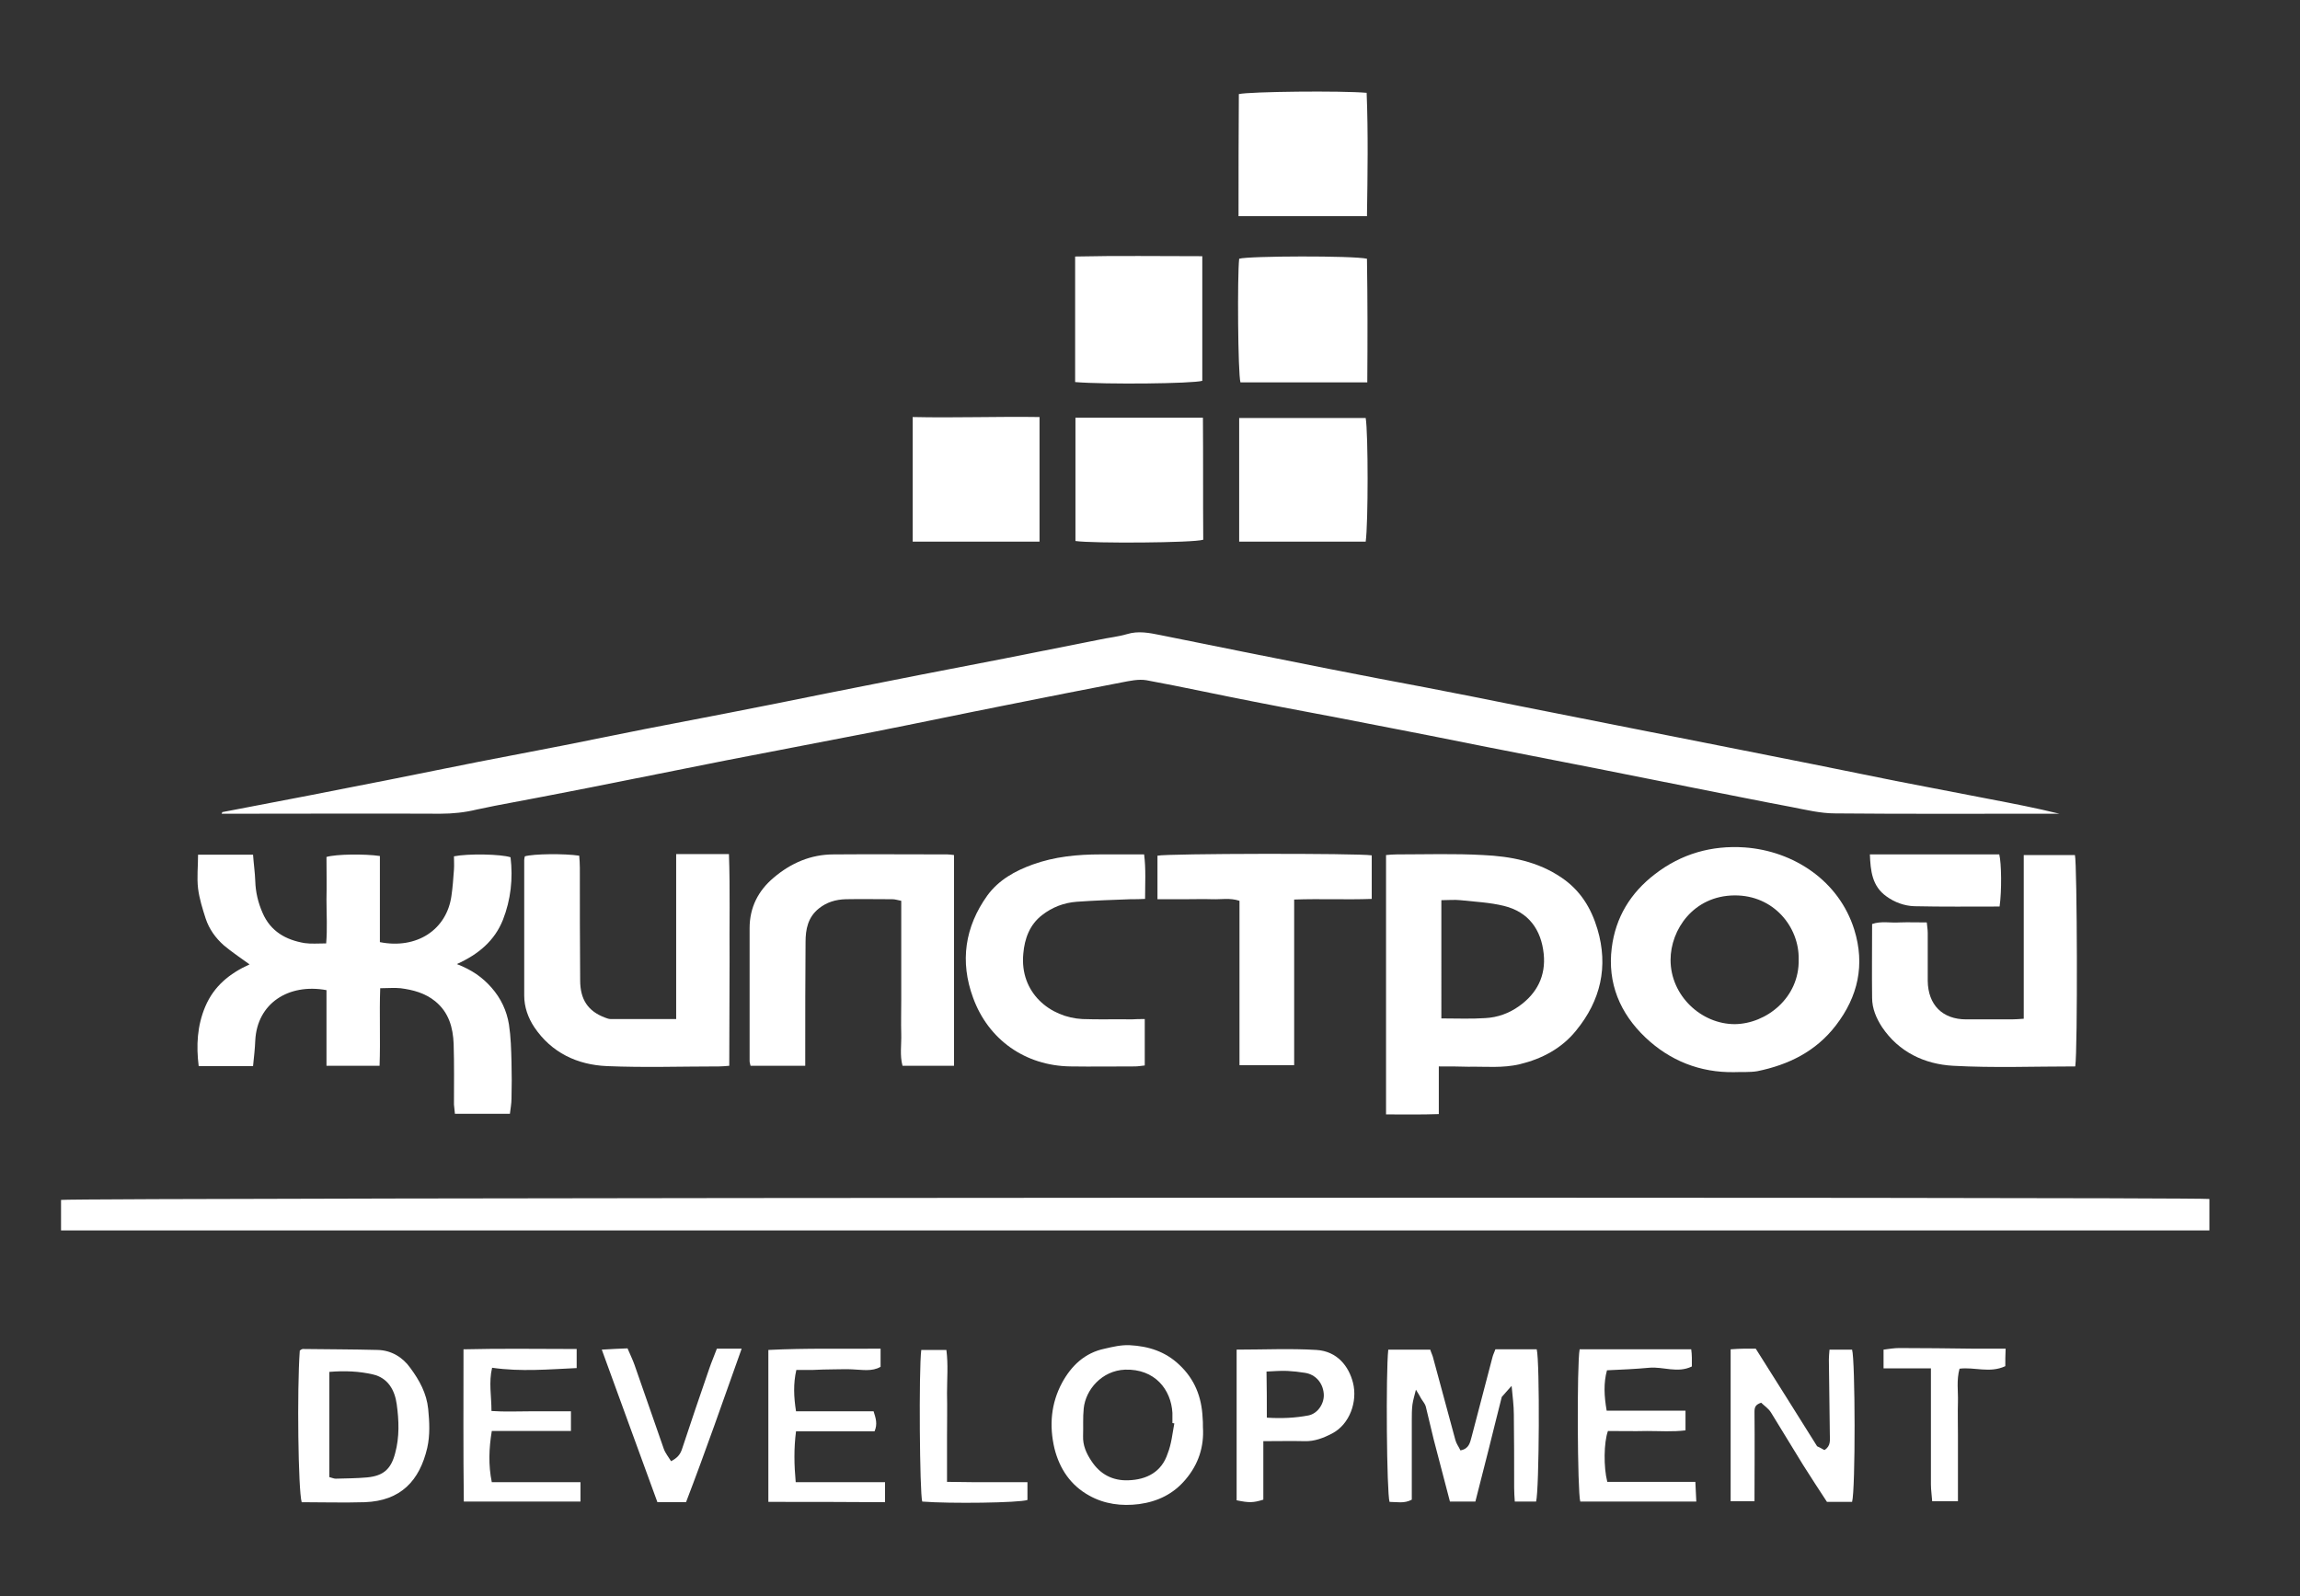 <?xml version="1.0" encoding="UTF-8"?> <svg xmlns="http://www.w3.org/2000/svg" xmlns:xlink="http://www.w3.org/1999/xlink" version="1.1" id="Слой_1" x="0px" y="0px" viewBox="0 0 72.35 50.22" style="enable-background:new 0 0 72.35 50.22;" xml:space="preserve"><rect x="0" y="0" width="72.35" height="50.22" fill="#333333" stroke="none"/> <style type="text/css"> .st0{fill:#FFFFFF;} </style> <g> <path class="st0" d="M6.99,25.55c0.9-0.17,1.81-0.35,2.71-0.52c0.92-0.18,1.83-0.36,2.75-0.54c0.86-0.17,1.72-0.35,2.59-0.52 c0.88-0.17,1.76-0.34,2.64-0.51c0.86-0.17,1.73-0.35,2.59-0.52c0.88-0.17,1.76-0.34,2.64-0.51c1.02-0.2,2.04-0.4,3.06-0.61 c0.99-0.2,1.99-0.39,2.98-0.59c0.88-0.17,1.76-0.34,2.63-0.51c1.01-0.2,2.01-0.4,3.02-0.6c0.28-0.06,0.58-0.09,0.85-0.17 c0.36-0.11,0.7-0.04,1.05,0.03c0.88,0.18,1.75,0.35,2.63,0.53c0.9,0.18,1.81,0.36,2.71,0.54c1.01,0.2,2.01,0.39,3.02,0.58 c0.99,0.19,1.99,0.39,2.98,0.59c1.16,0.23,2.32,0.46,3.48,0.69c0.99,0.2,1.99,0.39,2.98,0.59c0.89,0.18,1.78,0.35,2.67,0.53 c0.89,0.18,1.78,0.36,2.67,0.54c0.98,0.19,1.96,0.38,2.95,0.57c0.73,0.14,1.46,0.28,2.19,0.46c-0.19,0-0.37,0-0.56,0 c-2.16,0-4.33,0.01-6.49-0.01c-0.46,0-0.91-0.11-1.37-0.2c-1.02-0.19-2.04-0.4-3.06-0.6c-1.02-0.2-2.04-0.41-3.06-0.61 c-1.12-0.22-2.25-0.44-3.37-0.66c-1.3-0.26-2.6-0.52-3.91-0.77c-1.16-0.23-2.33-0.44-3.49-0.67c-1.14-0.22-2.27-0.47-3.41-0.68 c-0.25-0.04-0.52,0.02-0.78,0.07c-1.19,0.23-2.37,0.46-3.56,0.7c-1.42,0.28-2.84,0.58-4.26,0.86c-1.54,0.3-3.07,0.59-4.61,0.89 c-1.42,0.28-2.84,0.57-4.26,0.85c-1.01,0.2-2.01,0.39-3.02,0.58c-0.19,0.04-0.39,0.08-0.58,0.12c-0.37,0.09-0.75,0.13-1.14,0.13 c-2.08-0.01-4.17,0-6.25,0c-0.21,0-0.42,0-0.63,0C6.99,25.57,6.99,25.56,6.99,25.55z"></path> <path class="st0" d="M1.92,38.71c0-0.35,0-0.66,0-0.96c0.33-0.07,66.7-0.1,67.58-0.03c0,0.32,0,0.64,0,0.99 C46.98,38.71,24.47,38.71,1.92,38.71z"></path> <path class="st0" d="M6.23,26.89c0.59,0,1.14,0,1.73,0c0.02,0.28,0.06,0.56,0.07,0.83c0.01,0.35,0.09,0.68,0.23,1 c0.25,0.58,0.73,0.85,1.32,0.95c0.21,0.03,0.42,0.01,0.68,0.01c0.04-0.46,0.01-0.93,0.01-1.38c0.01-0.45,0-0.9,0-1.34 c0.31-0.09,1.2-0.1,1.68-0.03c0,0.9,0,1.81,0,2.71c1.16,0.23,2.1-0.39,2.25-1.45c0.04-0.27,0.06-0.55,0.08-0.83 c0.01-0.14,0-0.29,0-0.42c0.45-0.09,1.48-0.07,1.78,0.03c0.08,0.67,0.01,1.33-0.24,1.97c-0.26,0.65-0.76,1.08-1.45,1.39 c0.47,0.18,0.81,0.42,1.09,0.74c0.3,0.34,0.48,0.73,0.55,1.16c0.06,0.39,0.07,0.79,0.08,1.18c0.01,0.38,0.01,0.77,0,1.15 c0,0.16-0.03,0.31-0.05,0.48c-0.59,0-1.14,0-1.73,0c-0.01-0.09-0.02-0.19-0.03-0.29c0-0.64,0.01-1.27-0.01-1.91 c-0.02-0.51-0.15-0.99-0.58-1.34c-0.32-0.26-0.7-0.36-1.09-0.41c-0.19-0.02-0.4,0-0.64,0c-0.03,0.81,0.01,1.61-0.02,2.44 c-0.56,0-1.09,0-1.67,0c0-0.81,0-1.6,0-2.38c-1.2-0.22-2.18,0.42-2.24,1.58c-0.01,0.26-0.04,0.52-0.07,0.81c-0.57,0-1.12,0-1.71,0 c-0.08-0.64-0.05-1.27,0.21-1.88c0.27-0.63,0.75-1.03,1.39-1.32c-0.29-0.21-0.56-0.39-0.81-0.6c-0.26-0.23-0.46-0.51-0.57-0.84 c-0.1-0.31-0.2-0.63-0.24-0.95C6.19,27.6,6.23,27.27,6.23,26.89z"></path> <path class="st0" d="M45.26,33.55c0,0.51,0,0.98,0,1.5c-0.57,0.02-1.1,0.01-1.66,0.01c0-2.73,0-5.43,0-8.16 c0.11-0.01,0.23-0.02,0.34-0.02c0.9,0,1.81-0.03,2.71,0.02c0.87,0.04,1.72,0.2,2.47,0.71c0.59,0.4,0.93,0.95,1.13,1.62 c0.35,1.18,0.1,2.25-0.67,3.19c-0.45,0.56-1.07,0.89-1.77,1.06c-0.54,0.13-1.08,0.07-1.62,0.08C45.9,33.55,45.6,33.55,45.26,33.55z M45.34,32.04c0.49,0,0.94,0.02,1.38-0.01c0.39-0.02,0.75-0.15,1.07-0.38c0.56-0.4,0.84-0.95,0.77-1.64 c-0.08-0.77-0.48-1.32-1.25-1.51c-0.45-0.11-0.91-0.13-1.37-0.18c-0.19-0.02-0.39,0-0.6,0C45.34,29.57,45.34,30.78,45.34,32.04z"></path> <path class="st0" d="M54.56,33.73c-1.08,0.02-2.03-0.36-2.8-1.09c-0.8-0.76-1.2-1.71-1.06-2.82c0.12-0.96,0.59-1.73,1.36-2.32 c0.83-0.64,1.78-0.91,2.82-0.84c1.54,0.11,2.97,1.05,3.45,2.59c0.34,1.1,0.12,2.1-0.58,3.01c-0.63,0.82-1.49,1.24-2.47,1.44 C55.04,33.74,54.79,33.72,54.56,33.73z M56.58,30.18c0.02-1.01-0.78-2.02-2.02-2.01c-1.29,0.01-2.01,1.08-2.01,2.03 c0,1.12,0.96,2.02,2.02,2.02C55.56,32.21,56.61,31.39,56.58,30.18z"></path> <path class="st0" d="M22.94,33.53c-0.13,0.01-0.22,0.02-0.31,0.02c-1.18,0-2.36,0.04-3.54-0.01c-0.93-0.04-1.74-0.42-2.28-1.22 c-0.2-0.3-0.32-0.64-0.32-1c0-1.42,0-2.84,0-4.26c0-0.04,0.01-0.08,0.02-0.12c0.28-0.08,1.24-0.09,1.71-0.02 c0.01,0.12,0.02,0.25,0.02,0.38c0,1.18,0,2.36,0.01,3.54c0,0.61,0.25,0.97,0.77,1.17c0.06,0.02,0.12,0.05,0.19,0.05 c0.67,0,1.35,0,2.06,0c0-1.73,0-3.43,0-5.19c0.56,0,1.09,0,1.66,0c0.04,1.13,0.01,2.24,0.02,3.34 C22.95,31.31,22.94,32.41,22.94,33.53z"></path> <path class="st0" d="M25.33,33.53c-0.59,0-1.15,0-1.72,0c-0.01-0.05-0.03-0.1-0.03-0.15c0-1.39,0-2.79,0-4.18 c0-0.65,0.27-1.18,0.76-1.59c0.54-0.46,1.17-0.73,1.88-0.73c1.19-0.01,2.39,0,3.58,0c0.06,0,0.13,0.01,0.21,0.02 c0,2.22,0,4.41,0,6.63c-0.54,0-1.07,0-1.62,0c-0.09-0.33-0.03-0.67-0.04-1.01c-0.01-0.34,0-0.69,0-1.04s0-0.69,0-1.04 c0-0.35,0-0.69,0-1.04c0-0.34,0-0.69,0-1.06c-0.11-0.02-0.19-0.05-0.28-0.05c-0.49,0-0.98-0.01-1.47,0 c-0.31,0.01-0.59,0.09-0.84,0.29c-0.35,0.28-0.42,0.66-0.42,1.06c-0.01,1.15-0.01,2.31-0.01,3.46 C25.33,33.25,25.33,33.38,25.33,33.53z"></path> <path class="st0" d="M65.28,33.55c-1.3,0-2.57,0.05-3.84-0.02c-0.9-0.05-1.71-0.43-2.24-1.22c-0.18-0.28-0.31-0.58-0.31-0.92 c-0.01-0.77,0-1.54,0-2.32c0.28-0.1,0.58-0.03,0.86-0.05c0.28-0.01,0.55,0,0.86,0c0.01,0.12,0.03,0.22,0.03,0.33 c0,0.5,0,1.01,0,1.51c0.01,0.75,0.46,1.21,1.21,1.21c0.48,0,0.96,0,1.43,0c0.12,0,0.23-0.01,0.38-0.02c0-1.72,0-3.43,0-5.15 c0.56,0,1.09,0,1.61,0C65.34,27.16,65.36,33.03,65.28,33.55z"></path> <path class="st0" d="M36.01,32.06c0,0.5,0,0.96,0,1.46c-0.1,0.01-0.21,0.03-0.31,0.03c-0.68,0-1.35,0.01-2.03,0 c-1.42-0.02-2.58-0.84-3.06-2.16c-0.42-1.14-0.26-2.23,0.45-3.22c0.36-0.49,0.87-0.77,1.42-0.97c0.69-0.25,1.41-0.32,2.14-0.32 c0.45,0,0.9,0,1.37,0c0.06,0.47,0.03,0.91,0.03,1.4c-0.16,0.01-0.31,0.01-0.45,0.01c-0.57,0.02-1.14,0.04-1.7,0.08 c-0.4,0.03-0.77,0.17-1.09,0.42c-0.39,0.3-0.55,0.74-0.59,1.21c-0.12,1.24,0.85,2.01,1.86,2.06c0.52,0.02,1.03,0,1.55,0.01 C35.73,32.06,35.86,32.06,36.01,32.06z"></path> <path class="st0" d="M43.15,26.91c0,0.44,0,0.89,0,1.37c-0.81,0.03-1.61-0.01-2.44,0.02c0,1.75,0,3.47,0,5.21 c-0.58,0-1.13,0-1.72,0c0-1.72,0-3.44,0-5.17c-0.3-0.1-0.58-0.04-0.85-0.05c-0.29-0.01-0.58,0-0.88,0c-0.28,0-0.55,0-0.85,0 c0-0.49,0-0.93,0-1.37C36.71,26.85,42.71,26.84,43.15,26.91z"></path> <path class="st0" d="M43.01,12.03c-1.37,0-2.68,0-3.99,0c-0.08-0.29-0.1-3.35-0.04-3.89c0.29-0.09,3.59-0.1,4.02,0 C43.02,9.41,43.02,10.7,43.01,12.03z"></path> <path class="st0" d="M33.82,12.02c0-1.31,0-2.61,0-3.95c1.34-0.03,2.65-0.01,4-0.01c0,1.33,0,2.62,0,3.92 C37.53,12.07,34.78,12.1,33.82,12.02z"></path> <path class="st0" d="M32.7,17.04c-1.35,0-2.66,0-3.99,0c0-1.31,0-2.61,0-3.92c1.34,0.03,2.66-0.02,3.99,0 C32.7,14.45,32.7,15.74,32.7,17.04z"></path> <path class="st0" d="M33.83,17.02c0-1.28,0-2.56,0-3.88c1.32,0,2.64,0,4.01,0c0.01,1.29,0,2.57,0.01,3.84 C37.54,17.08,34.37,17.1,33.83,17.02z"></path> <path class="st0" d="M38.98,17.04c0-1.32,0-2.59,0-3.89c1.34,0,2.66,0,3.98,0c0.08,0.48,0.08,3.32,0,3.89 C41.64,17.04,40.33,17.04,38.98,17.04z"></path> <path class="st0" d="M43,6.8c-1.36,0-2.68,0-4.04,0c0-1.3,0-2.58,0.01-3.84c0.35-0.08,3.23-0.11,4.02-0.04 C43.04,4.19,43.02,5.48,43,6.8z"></path> <path class="st0" d="M44.99,42.46c0.03,0.1,0.08,0.19,0.1,0.29c0.23,0.85,0.46,1.7,0.69,2.55c0.03,0.12,0.11,0.22,0.16,0.33 c0.27-0.05,0.3-0.24,0.35-0.42c0.22-0.84,0.44-1.68,0.66-2.52c0.02-0.08,0.06-0.15,0.09-0.24c0.44,0,0.87,0,1.3,0 c0.1,0.4,0.08,4.42-0.02,4.79c-0.2,0-0.41,0-0.67,0c-0.01-0.15-0.02-0.29-0.02-0.43c0-0.77,0-1.54-0.01-2.31 c0-0.28-0.04-0.57-0.07-0.9c-0.13,0.15-0.22,0.24-0.31,0.35c-0.14,0.54-0.27,1.09-0.41,1.64c-0.14,0.55-0.28,1.09-0.42,1.65 c-0.29,0-0.53,0-0.8,0c-0.17-0.66-0.34-1.3-0.51-1.95c-0.09-0.35-0.16-0.69-0.25-1.04c-0.02-0.08-0.09-0.16-0.14-0.24 c-0.05-0.09-0.1-0.18-0.17-0.29c-0.04,0.17-0.09,0.32-0.11,0.47c-0.02,0.16-0.02,0.32-0.02,0.48c0,0.84,0,1.67,0,2.51 c-0.24,0.13-0.47,0.07-0.7,0.07c-0.09-0.28-0.12-4.06-0.04-4.79C44.1,42.46,44.52,42.46,44.99,42.46z"></path> <path class="st0" d="M37.84,44.9c0.04,0.61-0.14,1.17-0.55,1.65c-0.38,0.45-0.87,0.69-1.46,0.77c-0.55,0.07-1.09,0-1.57-0.27 c-0.58-0.32-0.93-0.84-1.09-1.48c-0.17-0.72-0.11-1.42,0.24-2.07c0.29-0.53,0.71-0.94,1.34-1.07c0.26-0.06,0.51-0.12,0.78-0.11 c0.6,0.03,1.13,0.2,1.57,0.62c0.48,0.45,0.7,1.01,0.73,1.66C37.84,44.69,37.84,44.78,37.84,44.9z M36.94,44.78 c-0.02,0-0.04-0.01-0.06-0.01c0-0.11,0-0.21,0-0.32c-0.04-0.73-0.55-1.39-1.49-1.36c-0.73,0.03-1.24,0.63-1.3,1.22 c-0.03,0.29-0.01,0.58-0.02,0.87c-0.01,0.29,0.1,0.54,0.26,0.78c0.28,0.43,0.68,0.63,1.17,0.61c0.57-0.02,1.04-0.26,1.23-0.84 C36.85,45.43,36.88,45.1,36.94,44.78z"></path> <path class="st0" d="M9.49,47.26c-0.11-0.37-0.15-3.53-0.06-4.77c0.03-0.02,0.06-0.05,0.1-0.05c0.78,0.01,1.56,0.01,2.35,0.03 c0.43,0.01,0.79,0.23,1.03,0.57c0.28,0.38,0.51,0.79,0.56,1.29c0.04,0.41,0.06,0.82-0.03,1.22c-0.24,1.03-0.83,1.67-1.97,1.71 C10.81,47.28,10.16,47.26,9.49,47.26z M10.36,43.16c0,1.13,0,2.22,0,3.31c0.08,0.02,0.14,0.05,0.2,0.05 c0.33-0.01,0.66-0.01,0.99-0.04c0.51-0.05,0.75-0.26,0.88-0.76c0.14-0.51,0.12-1.03,0.05-1.54c-0.06-0.44-0.27-0.83-0.75-0.94 C11.3,43.14,10.85,43.12,10.36,43.16z"></path> <path class="st0" d="M54.44,47.23c0-1.61,0-3.18,0-4.78c0.15-0.01,0.28-0.02,0.41-0.02c0.12,0,0.24,0,0.38,0 c0.64,1.01,1.27,2.02,1.93,3.07c0.05,0.02,0.14,0.07,0.23,0.12c0.21-0.13,0.17-0.32,0.17-0.5c-0.01-0.78-0.02-1.57-0.03-2.35 c0-0.09,0.01-0.18,0.02-0.31c0.24,0,0.47,0,0.71,0c0.1,0.33,0.11,4.4,0,4.79c-0.25,0-0.49,0-0.79,0c-0.24-0.37-0.5-0.76-0.75-1.16 c-0.34-0.55-0.67-1.1-1.01-1.65c-0.08-0.13-0.22-0.22-0.31-0.31c-0.18,0.06-0.21,0.14-0.21,0.29c0.01,0.93,0,1.86,0,2.81 C54.94,47.23,54.71,47.23,54.44,47.23z"></path> <path class="st0" d="M24.17,47.25c0-1.6,0-3.17,0-4.78c1.19-0.06,2.35-0.03,3.53-0.04c0,0.2,0,0.37,0,0.57 c-0.27,0.16-0.59,0.09-0.9,0.08c-0.18-0.01-0.37,0-0.55,0c-0.24,0-0.48,0.01-0.71,0.02c-0.16,0-0.32,0-0.49,0 c-0.1,0.44-0.08,0.85-0.01,1.3c0.82,0,1.63,0,2.44,0c0.07,0.22,0.13,0.4,0.03,0.63c-0.81,0-1.62,0-2.47,0 c-0.07,0.54-0.06,1.05-0.01,1.6c0.94,0,1.86,0,2.81,0c0,0.23,0,0.42,0,0.63C26.6,47.25,25.41,47.25,24.17,47.25z"></path> <path class="st0" d="M50.56,46.62c0.9,0,1.81,0,2.77,0c0.01,0.22,0.02,0.41,0.03,0.62c-1.25,0-2.45,0-3.65,0 c-0.09-0.29-0.11-4.32-0.02-4.79c1.16,0,2.32,0,3.51,0c0.01,0.08,0.02,0.17,0.02,0.26c0,0.09,0,0.18,0,0.28 c-0.45,0.22-0.9,0-1.34,0.04c-0.43,0.04-0.87,0.06-1.33,0.08c-0.11,0.4-0.09,0.81-0.01,1.27c0.82,0,1.64,0,2.48,0 c0,0.22,0,0.4,0,0.62c-0.4,0.05-0.8,0.02-1.21,0.02c-0.41,0.01-0.82,0-1.23,0C50.45,45.38,50.44,46.16,50.56,46.62z"></path> <path class="st0" d="M14.59,47.24c-0.02-1.6-0.01-3.17-0.01-4.79c1.19-0.03,2.36-0.01,3.56-0.01c0,0.21,0,0.39,0,0.6 c-0.88,0.04-1.75,0.12-2.66-0.01c-0.11,0.46-0.02,0.89-0.02,1.36c0.41,0.03,0.82,0.01,1.23,0.01c0.41,0,0.82,0,1.27,0 c0,0.21,0,0.4,0,0.62c-0.83,0-1.64,0-2.49,0c-0.09,0.55-0.11,1.07,0,1.61c0.94,0,1.85,0,2.79,0c0,0.21,0,0.4,0,0.61 C17.05,47.24,15.84,47.24,14.59,47.24z"></path> <path class="st0" d="M38.9,47.2c0-1.59,0-3.17,0-4.74c0.85,0,1.69-0.04,2.51,0.01c0.66,0.04,1.02,0.52,1.15,1.03 c0.15,0.59-0.1,1.31-0.66,1.6c-0.27,0.14-0.55,0.25-0.86,0.24c-0.42-0.01-0.84,0-1.3,0c0,0.64,0,1.24,0,1.84 C39.42,47.28,39.29,47.28,38.9,47.2z M39.85,44.6c0.46,0.03,0.89,0.01,1.31-0.07c0.3-0.06,0.51-0.39,0.48-0.69 c-0.03-0.34-0.26-0.6-0.59-0.65c-0.18-0.03-0.37-0.05-0.55-0.06c-0.22-0.01-0.44,0.01-0.66,0.02 C39.85,43.66,39.85,44.12,39.85,44.6z"></path> <path class="st0" d="M18.93,42.46c0.32-0.02,0.55-0.03,0.81-0.04c0.08,0.19,0.16,0.35,0.22,0.52c0.31,0.88,0.61,1.76,0.92,2.64 c0.05,0.14,0.15,0.26,0.23,0.39c0.19-0.1,0.28-0.2,0.34-0.37c0.28-0.85,0.57-1.7,0.86-2.54c0.07-0.21,0.16-0.41,0.24-0.63 c0.25,0,0.49,0,0.78,0c-0.58,1.63-1.14,3.24-1.75,4.83c-0.21,0-0.38,0-0.55,0c-0.11,0-0.21,0-0.35,0 C20.1,45.68,19.53,44.1,18.93,42.46z"></path> <path class="st0" d="M62.9,28.52c-0.91,0-1.8,0.01-2.68-0.01c-0.31-0.01-0.62-0.12-0.88-0.31c-0.45-0.32-0.5-0.8-0.52-1.32 c1.38,0,2.72,0,4.07,0C62.96,27.16,62.97,28.03,62.9,28.52z"></path> <path class="st0" d="M63.08,42.98c-0.49,0.23-0.97,0.02-1.44,0.08c-0.1,0.37-0.04,0.71-0.05,1.05c-0.01,0.34,0,0.69,0,1.03 s0,0.69,0,1.03c0,0.34,0,0.68,0,1.06c-0.28,0-0.52,0-0.81,0c-0.01-0.17-0.04-0.35-0.04-0.53c0-1.06,0-2.12,0-3.18 c0-0.14,0-0.29,0-0.47c-0.52,0-1,0-1.49,0c0-0.21,0-0.38,0-0.59c0.16-0.02,0.33-0.05,0.49-0.05c0.78,0,1.56,0.01,2.35,0.02 c0.33,0,0.65,0,1,0C63.08,42.64,63.08,42.8,63.08,42.98z"></path> <path class="st0" d="M28.98,42.47c0.26,0,0.51,0,0.79,0c0.06,0.46,0.02,0.91,0.02,1.36c0.01,0.46,0,0.93,0,1.39c0,0.45,0,0.9,0,1.4 c0.29,0,0.56,0.01,0.84,0.01c0.28,0,0.56,0,0.84,0c0.28,0,0.55,0,0.85,0c0,0.2,0,0.38,0,0.56c-0.26,0.09-2.44,0.12-3.31,0.05 C28.93,46.98,28.9,43.1,28.98,42.47z"></path> </g> </svg> 